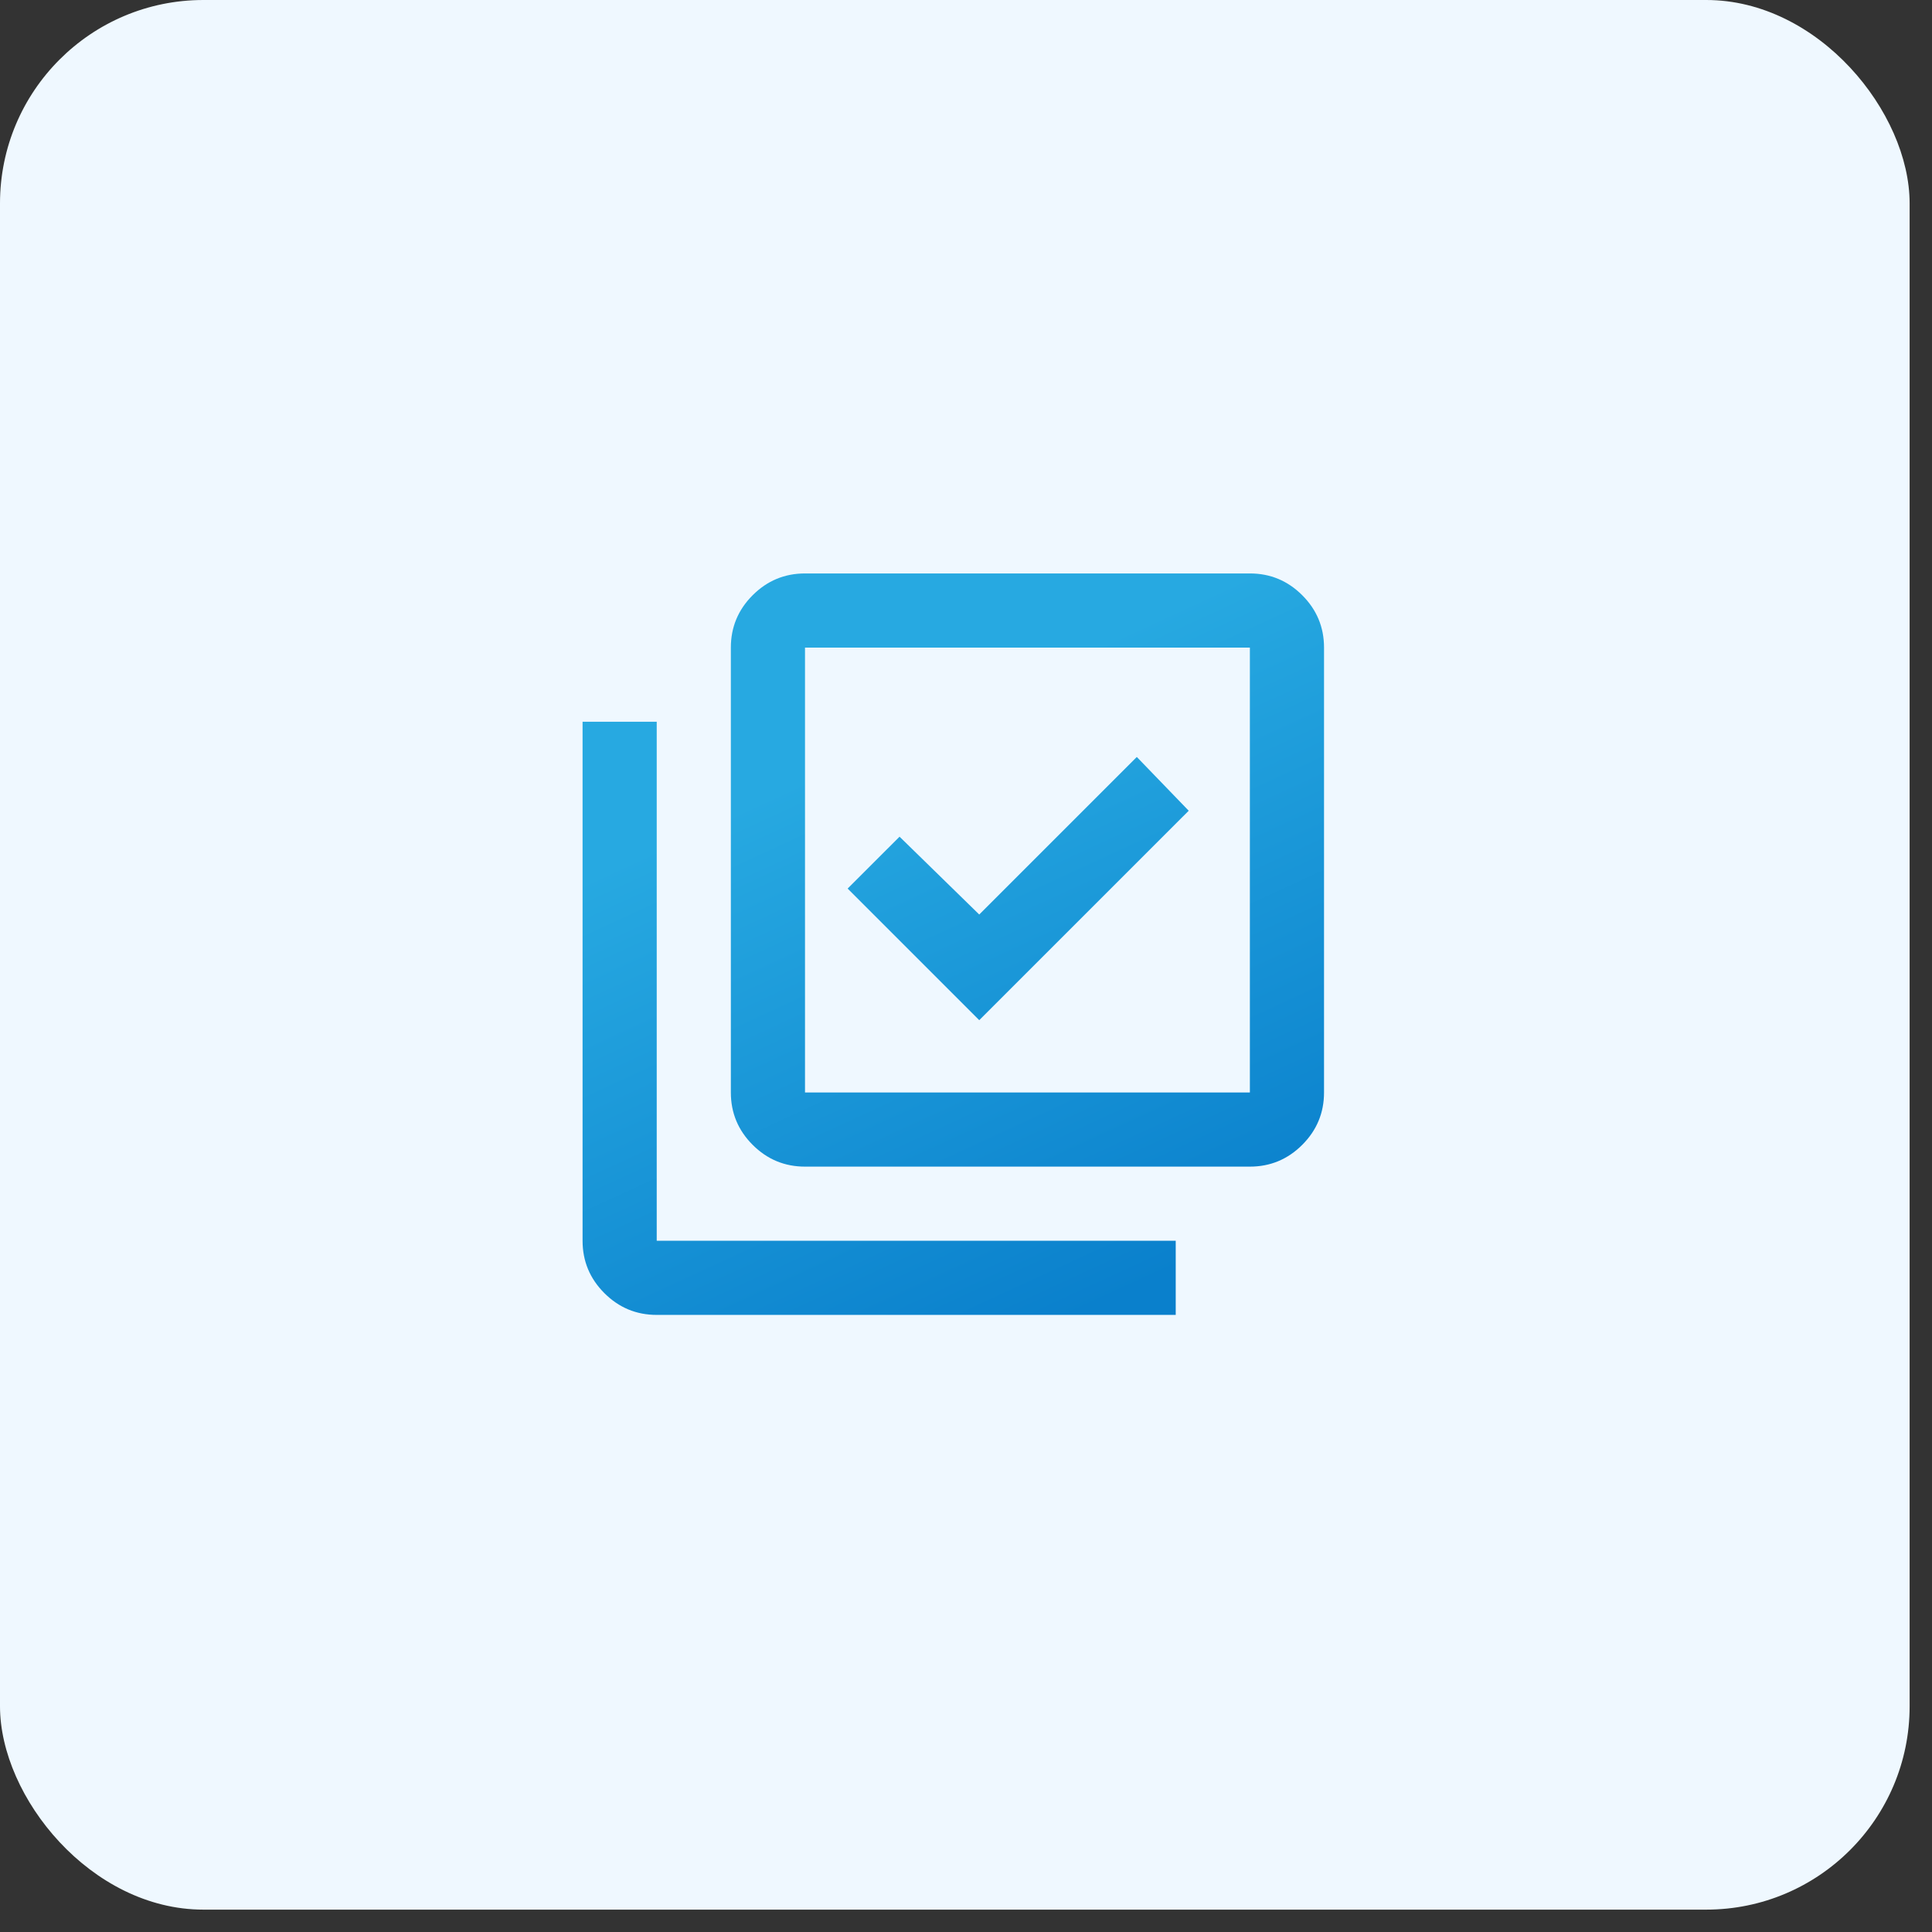 <svg width="76" height="76" viewBox="0 0 76 76" fill="none" xmlns="http://www.w3.org/2000/svg">
<rect x="0" y="0" width="76" height="76" fill="#333333" stroke="none"/>
<rect width="75.12" height="75.12" rx="8" fill="#EFF8FF"/>
<mask id="mask0_7551_536" style="mask-type:alpha" maskUnits="userSpaceOnUse" x="20" y="19" width="35" height="36">
<rect x="20" y="19.642" width="35" height="35" fill="#D9D9D9"/>
</mask>
<g mask="url(#mask0_7551_536)">
<path d="M38.521 40.131L46.761 31.892L44.719 29.777L38.521 35.975L35.386 32.913L33.344 34.954L38.521 40.131ZM31.667 45.892C30.865 45.892 30.178 45.606 29.607 45.035C29.036 44.464 28.75 43.777 28.75 42.975V25.475C28.75 24.673 29.036 23.986 29.607 23.415C30.178 22.844 30.865 22.558 31.667 22.558H49.167C49.969 22.558 50.656 22.844 51.227 23.415C51.798 23.986 52.084 24.673 52.084 25.475V42.975C52.084 43.777 51.798 44.464 51.227 45.035C50.656 45.606 49.969 45.892 49.167 45.892H31.667ZM31.667 42.975H49.167V25.475H31.667V42.975ZM25.834 51.725C25.032 51.725 24.345 51.439 23.774 50.868C23.203 50.297 22.917 49.61 22.917 48.808V28.392H25.834V48.808H46.25V51.725H25.834Z" fill="url(#paint0_linear_7551_536)"/>
</g>
<defs>
<linearGradient id="paint0_linear_7551_536" x1="30.209" y1="25.183" x2="42.459" y2="51.725" gradientUnits="userSpaceOnUse">
<stop offset="0.188" stop-color="#27A9E1"/>
<stop offset="1" stop-color="#0A80CC"/>
</linearGradient>
</defs>
</svg>

